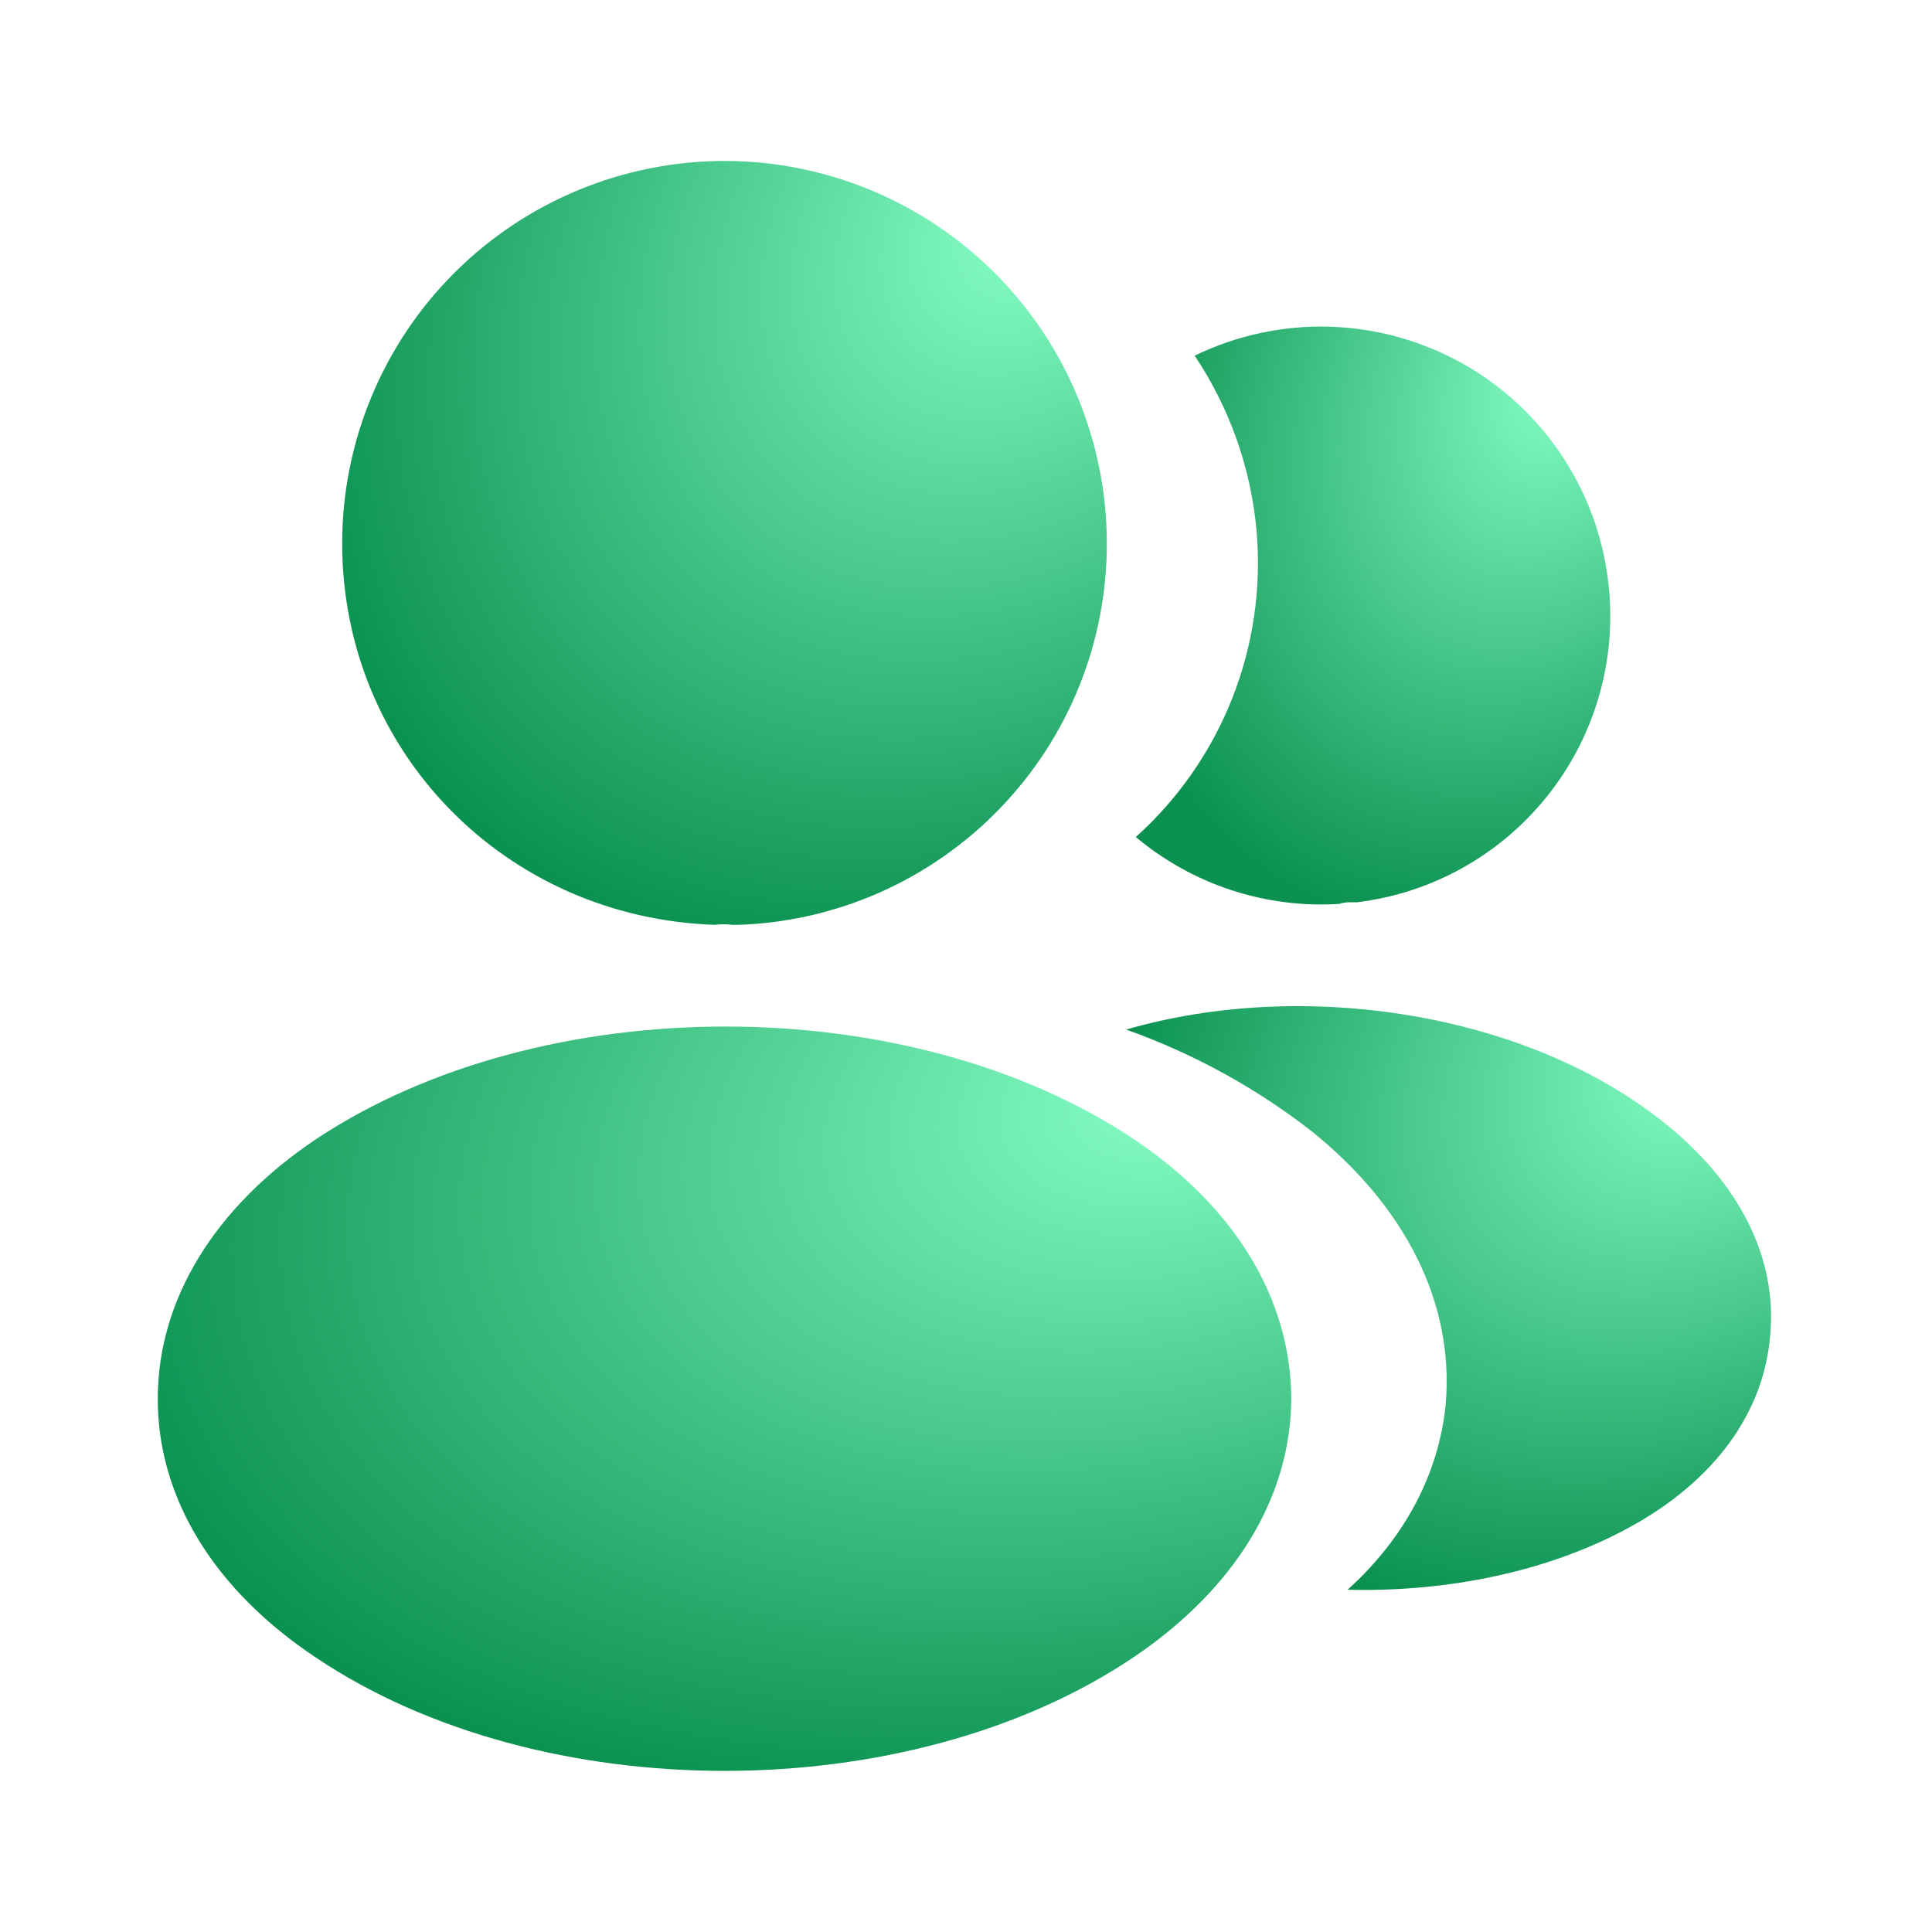 <svg width="20" height="20" viewBox="0 0 20 20" fill="none" xmlns="http://www.w3.org/2000/svg">
<path d="M7.5 1.666C6.451 1.667 5.444 2.084 4.702 2.826C3.96 3.568 3.543 4.575 3.542 5.624C3.542 7.766 5.217 9.499 7.4 9.574C7.461 9.566 7.522 9.566 7.583 9.574H7.642C8.666 9.54 9.637 9.108 10.349 8.371C11.062 7.634 11.459 6.649 11.458 5.624C11.457 4.575 11.04 3.568 10.298 2.826C9.556 2.084 8.549 1.667 7.5 1.666Z" fill="url(#paint0_radial_110_1602)"/>
<path d="M11.733 11.79C9.408 10.239 5.617 10.239 3.275 11.79C2.217 12.499 1.633 13.457 1.633 14.482C1.633 15.508 2.217 16.457 3.267 17.157C4.433 17.941 5.967 18.332 7.5 18.332C9.033 18.332 10.567 17.941 11.733 17.157C12.783 16.448 13.367 15.498 13.367 14.466C13.358 13.441 12.783 12.491 11.733 11.79V11.79Z" fill="url(#paint1_radial_110_1602)"/>
<path d="M16.658 6.115C16.726 6.886 16.493 7.653 16.006 8.255C15.519 8.857 14.818 9.246 14.05 9.34H14.008C13.958 9.34 13.908 9.34 13.867 9.357C13.101 9.406 12.346 9.158 11.758 8.665C12.197 8.27 12.539 7.779 12.756 7.229C12.973 6.679 13.059 6.087 13.008 5.498C12.951 4.849 12.73 4.224 12.367 3.682C12.803 3.47 13.285 3.367 13.771 3.382C14.256 3.398 14.73 3.531 15.153 3.77C15.575 4.01 15.933 4.348 16.195 4.757C16.458 5.165 16.616 5.632 16.658 6.115Z" fill="url(#paint2_radial_110_1602)"/>
<path d="M18.325 13.824C18.258 14.633 17.741 15.332 16.875 15.807C16.041 16.266 14.992 16.483 13.95 16.457C14.55 15.916 14.9 15.241 14.967 14.524C15.05 13.491 14.558 12.499 13.575 11.708C12.996 11.258 12.349 10.904 11.658 10.658C13.5 10.124 15.817 10.483 17.241 11.633C18.008 12.249 18.4 13.024 18.325 13.824Z" fill="url(#paint3_radial_110_1602)"/>
<defs>
<radialGradient id="paint0_radial_110_1602" cx="0" cy="0" r="1" gradientTransform="matrix(-6.803 6.796 -5.138 -5.128 10.716 2.284)" gradientUnits="userSpaceOnUse">
<stop stop-color="#86FFC6"/>
<stop offset="0.895" stop-color="#0A9150"/>
</radialGradient>
<radialGradient id="paint1_radial_110_1602" cx="0" cy="0" r="1" gradientTransform="matrix(-10.084 6.622 -7.616 -4.996 12.267 11.229)" gradientUnits="userSpaceOnUse">
<stop stop-color="#86FFC6"/>
<stop offset="0.895" stop-color="#0A9150"/>
</radialGradient>
<radialGradient id="paint2_radial_110_1602" cx="0" cy="0" r="1" gradientTransform="matrix(-4.221 5.141 -3.188 -3.879 16.209 3.848)" gradientUnits="userSpaceOnUse">
<stop stop-color="#86FFC6"/>
<stop offset="0.895" stop-color="#0A9150"/>
</radialGradient>
<radialGradient id="paint3_radial_110_1602" cx="0" cy="0" r="1" gradientTransform="matrix(-5.737 5.194 -4.333 -3.919 17.708 10.888)" gradientUnits="userSpaceOnUse">
<stop stop-color="#86FFC6"/>
<stop offset="0.895" stop-color="#0A9150"/>
</radialGradient>
</defs>
</svg>
